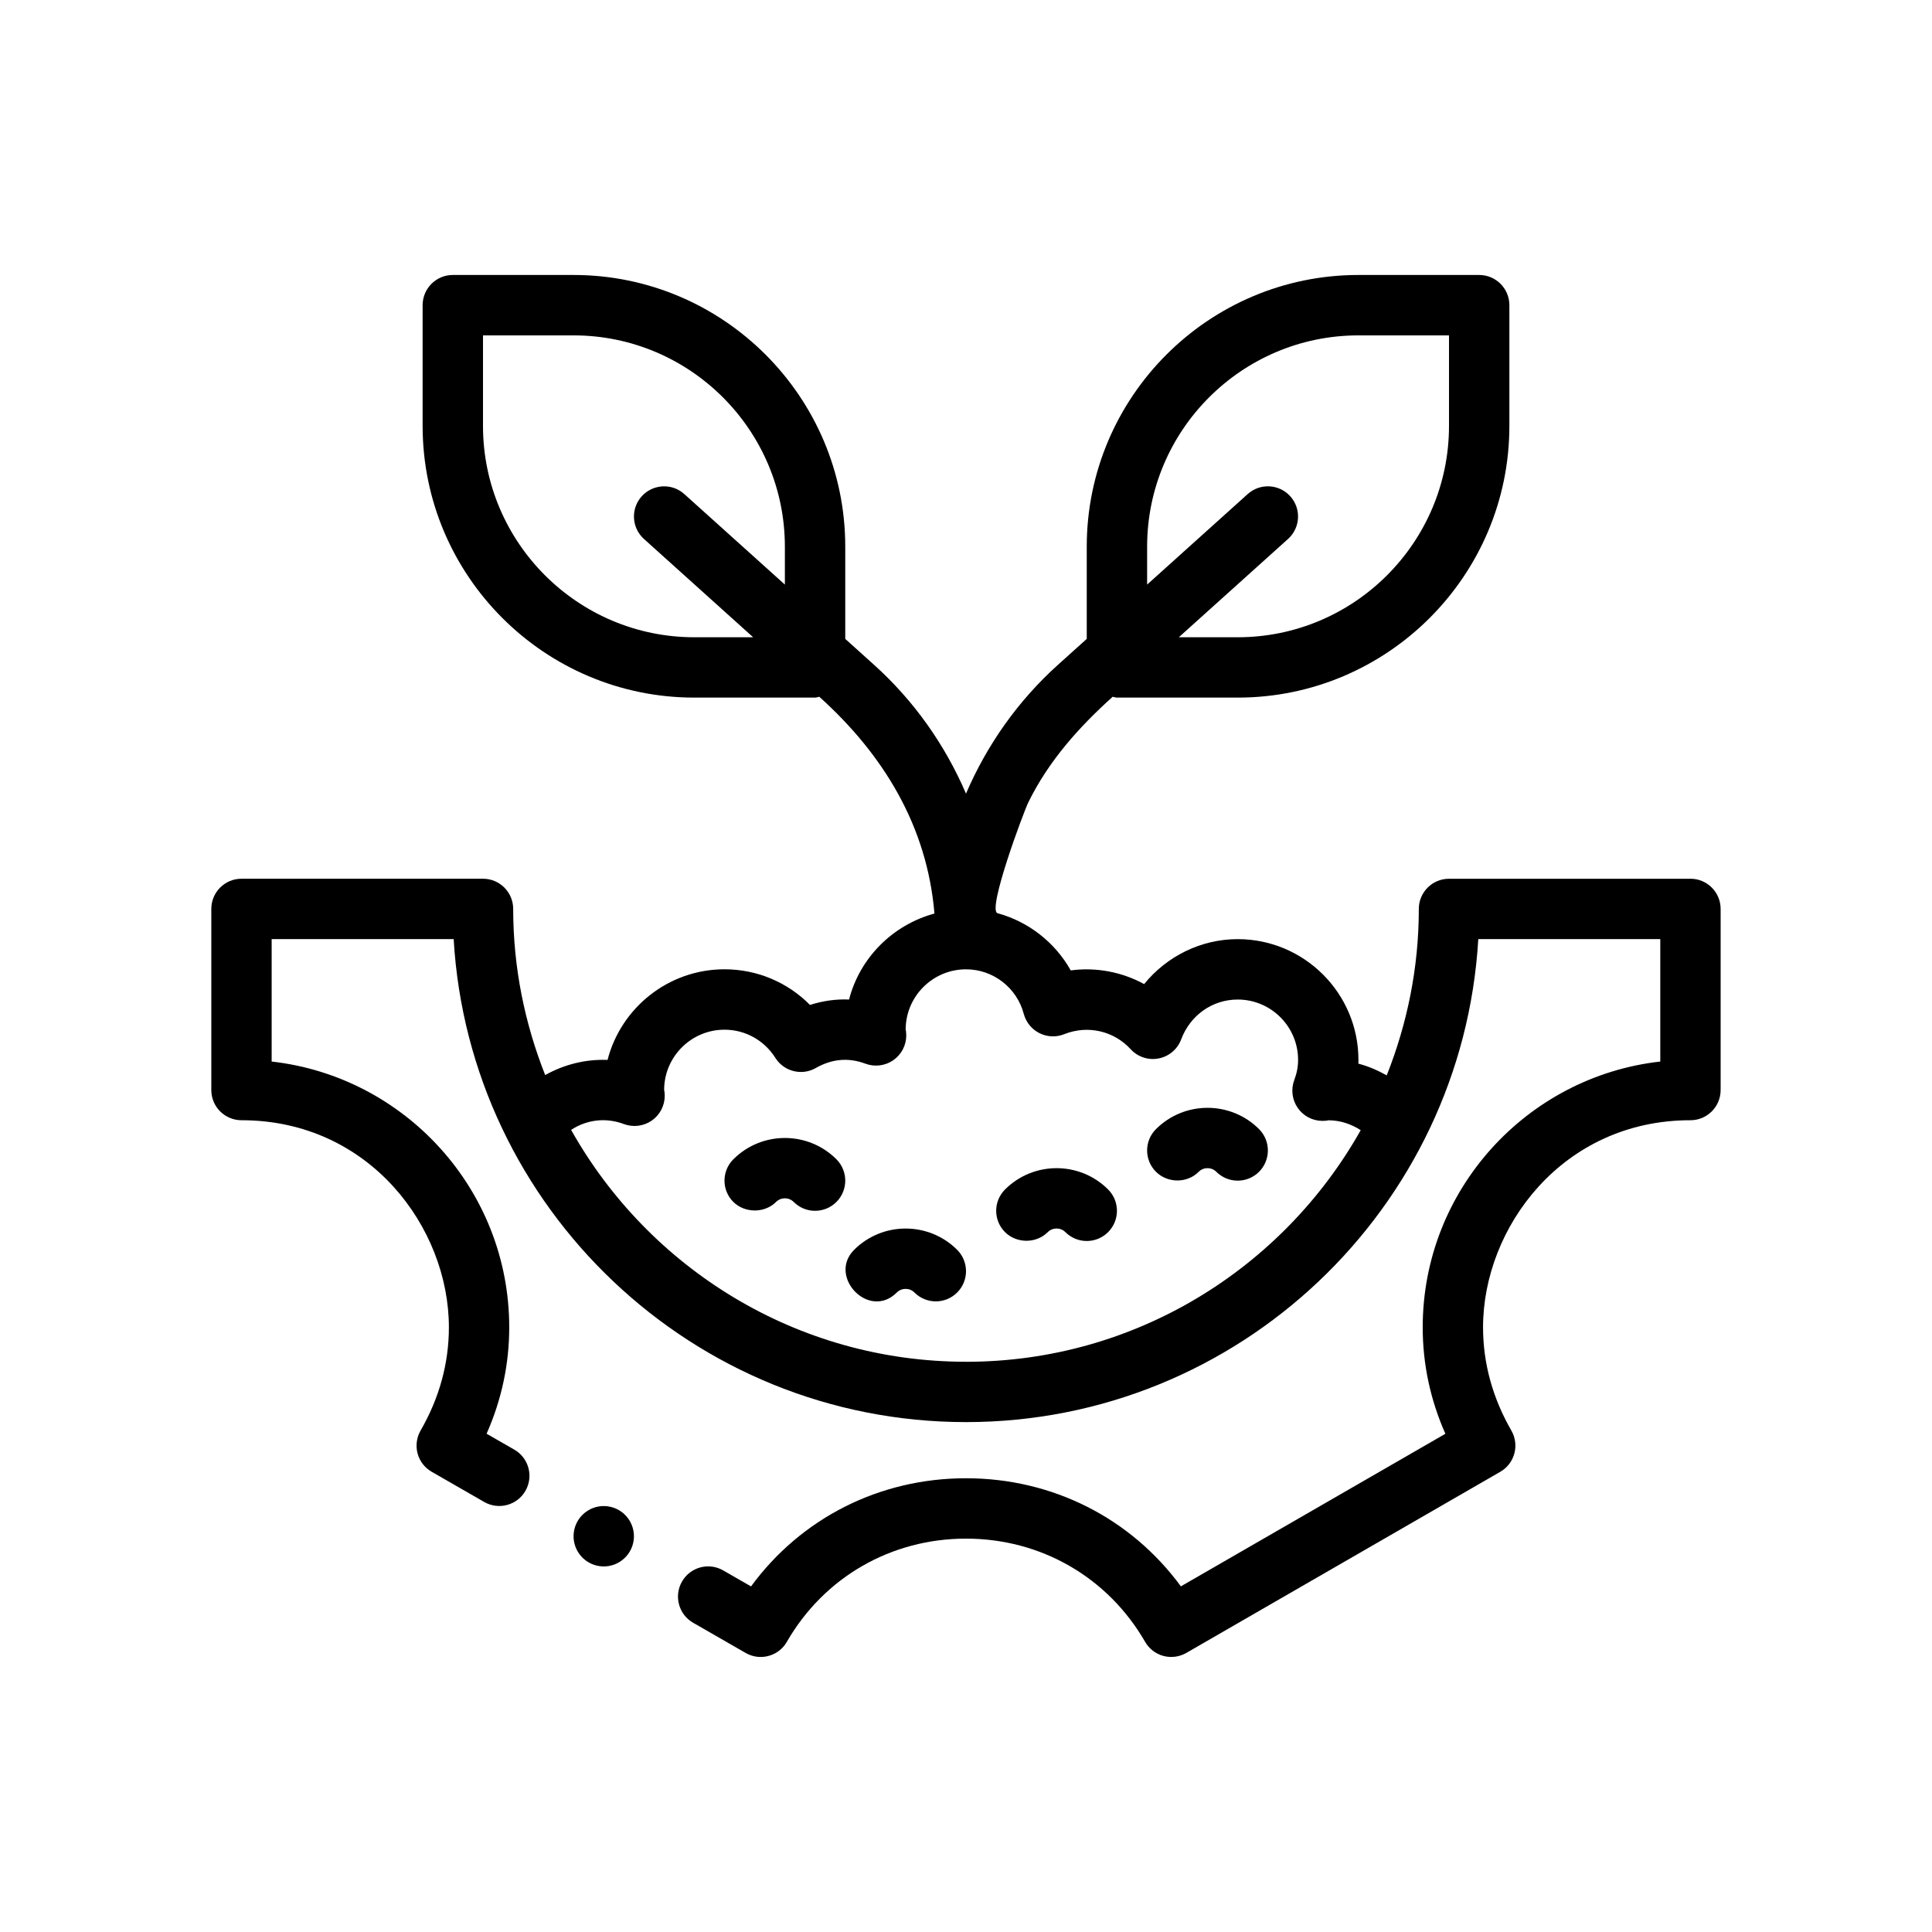 <?xml version="1.0" encoding="UTF-8"?>
<svg xmlns="http://www.w3.org/2000/svg" version="1.1" viewBox="0 0 64 64">
  <!-- Generator: Adobe Illustrator 28.7.1, SVG Export Plug-In . SVG Version: 1.2.0 Build 142)  -->
  <g>
    <g id="Outline">
      <g>
        <path d="M56,29.11h-8c-.553,0-1,.448-1,1,0,1.948-.385,3.804-1.063,5.513-.296-.165-.608-.303-.939-.388.001-.042.002-.084.002-.125,0-2.206-1.794-4-4-4-1.215,0-2.35.567-3.099,1.489-.732-.401-1.594-.566-2.431-.453-.522-.93-1.399-1.614-2.425-1.895-.354-.097.871-3.371,1.019-3.671.674-1.371,1.669-2.485,2.795-3.499.048.007.091.028.141.028h4c4.963,0,9-4.038,9-9v-4c0-.552-.447-1-1-1h-4c-4.963,0-9,4.038-9,9v3.055l-.952.857c-1.328,1.195-2.357,2.659-3.048,4.269-.691-1.61-1.72-3.074-3.048-4.269l-.952-.857v-3.055c0-4.962-4.037-9-9-9h-4c-.553,0-1,.448-1,1v4c0,4.962,4.037,9,9,9h4c.05,0,.092-.021.14-.028,2.123,1.911,3.572,4.282,3.815,7.181-1.381.376-2.471,1.462-2.829,2.849-.44-.02-.875.045-1.294.179-.741-.75-1.751-1.181-2.832-1.181-1.861,0-3.43,1.278-3.874,3.002-.738-.028-1.446.155-2.066.502-.676-1.707-1.06-3.56-1.06-5.504,0-.552-.447-1-1-1h-8c-.553,0-1,.448-1,1v6c0,.552.447,1,1,1,4.243,0,6.87,3.561,6.87,6.86,0,1.189-.315,2.34-.938,3.421-.132.23-.167.503-.099.759.069.256.237.474.468.606l1.74,1c.479.275,1.091.109,1.365-.369.275-.479.11-1.09-.369-1.365l-.918-.527c.498-1.126.75-2.308.75-3.525,0-4.548-3.448-8.306-7.87-8.804v-4.056h6.029c.52,8.91,7.933,16,16.971,16s16.451-7.09,16.971-16h6.029v4.056c-4.422.498-7.87,4.256-7.87,8.804,0,1.218.252,2.4.751,3.527l-8.762,5.054c-1.657-2.259-4.253-3.581-7.119-3.581-2.867,0-5.463,1.322-7.12,3.583l-.922-.53c-.481-.277-1.091-.109-1.365.369-.275.479-.11,1.09.369,1.365l1.74,1c.157.09.328.133.497.133.346,0,.683-.18.867-.501,1.234-2.141,3.452-3.419,5.934-3.419s4.699,1.278,5.934,3.419c.132.23.351.398.606.467.257.068.529.033.76-.1l10.4-6c.478-.276.642-.887.367-1.365-.622-1.081-.938-2.232-.938-3.421,0-3.299,2.627-6.86,6.87-6.86.553,0,1-.448,1-1v-6c0-.552-.447-1-1-1ZM38,18.11c0-3.86,3.141-7,7-7h3v3c0,3.86-3.141,7-7,7h-1.95l3.619-3.257c.41-.369.443-1.001.074-1.412-.37-.411-1.001-.444-1.412-.074l-3.331,2.998v-1.255ZM23,21.11c-3.859,0-7-3.14-7-7v-3h3c3.859,0,7,3.14,7,7v1.255l-3.331-2.998c-.41-.37-1.042-.335-1.412.074-.369.411-.336,1.043.074,1.412l3.618,3.257h-1.95ZM32,45.11c-5.614,0-10.51-3.104-13.081-7.681.496-.327,1.129-.427,1.748-.193.306.114.65.073.922-.114.27-.187.431-.494.431-.822,0-.077-.009-.161-.02-.19,0-1.103.897-2,2-2,.686,0,1.315.349,1.685.934.284.451.876.601,1.34.335.529-.301,1.079-.355,1.643-.143.306.114.65.073.922-.114.27-.187.431-.494.431-.822,0-.077-.009-.161-.02-.19,0-1.103.897-2,2-2,.896,0,1.683.607,1.913,1.477.074.276.262.508.518.637.258.129.556.142.82.035.79-.314,1.652-.103,2.202.497.235.256.586.374.928.306.342-.066.624-.305.746-.631.3-.802,1.035-1.32,1.873-1.32,1.103,0,2,.897,2,2,0,.223-.041.441-.127.668-.115.307-.072.651.114.921s.494.431.822.431c.077,0,.161-.008.19-.02.392,0,.759.122,1.075.328-2.573,4.572-7.465,7.672-13.075,7.672Z"/>
        <path d="M27.707,38.402c-.941-.94-2.473-.94-3.414.001-.391.391-.391,1.023-0,1.413.366.366,1.026.387,1.414.001.162-.162.424-.162.586,0,.391.39,1.023.39,1.414-0.0.391-.391.391-1.024,0-1.415Z"/>
        <path d="M28.293,41.403c-.881.881.491,2.335,1.414,1.414.162-.162.424-.162.586,0,.391.39,1.023.39,1.414-0.0.391-.391.391-1.024,0-1.415-.941-.94-2.473-.94-3.414.001Z"/>
        <path d="M33.293,39.403c-.391.391-.391,1.023-0,1.413.37.37,1.02.393,1.414.001.162-.162.424-.162.586,0,.391.39,1.023.39,1.414-0.0.391-.391.391-1.024,0-1.415-.941-.94-2.473-.94-3.414.001Z"/>
        <path d="M38.293,37.403c-.391.391-.391,1.023-0,1.414.371.371,1.018.396,1.414.001.162-.162.424-.162.586,0,.391.39,1.023.39,1.414-0.0.391-.391.391-1.024,0-1.415-.941-.94-2.473-.94-3.414.001Z"/>
        <path d="M20.227,49.916c-.538-.125-1.075.209-1.201.747-.125.538.209,1.075.747,1.201s1.075-.209,1.201-.747c.125-.538-.209-1.075-.747-1.201Z"/>
      </g>
    </g>
  </g>
</svg>